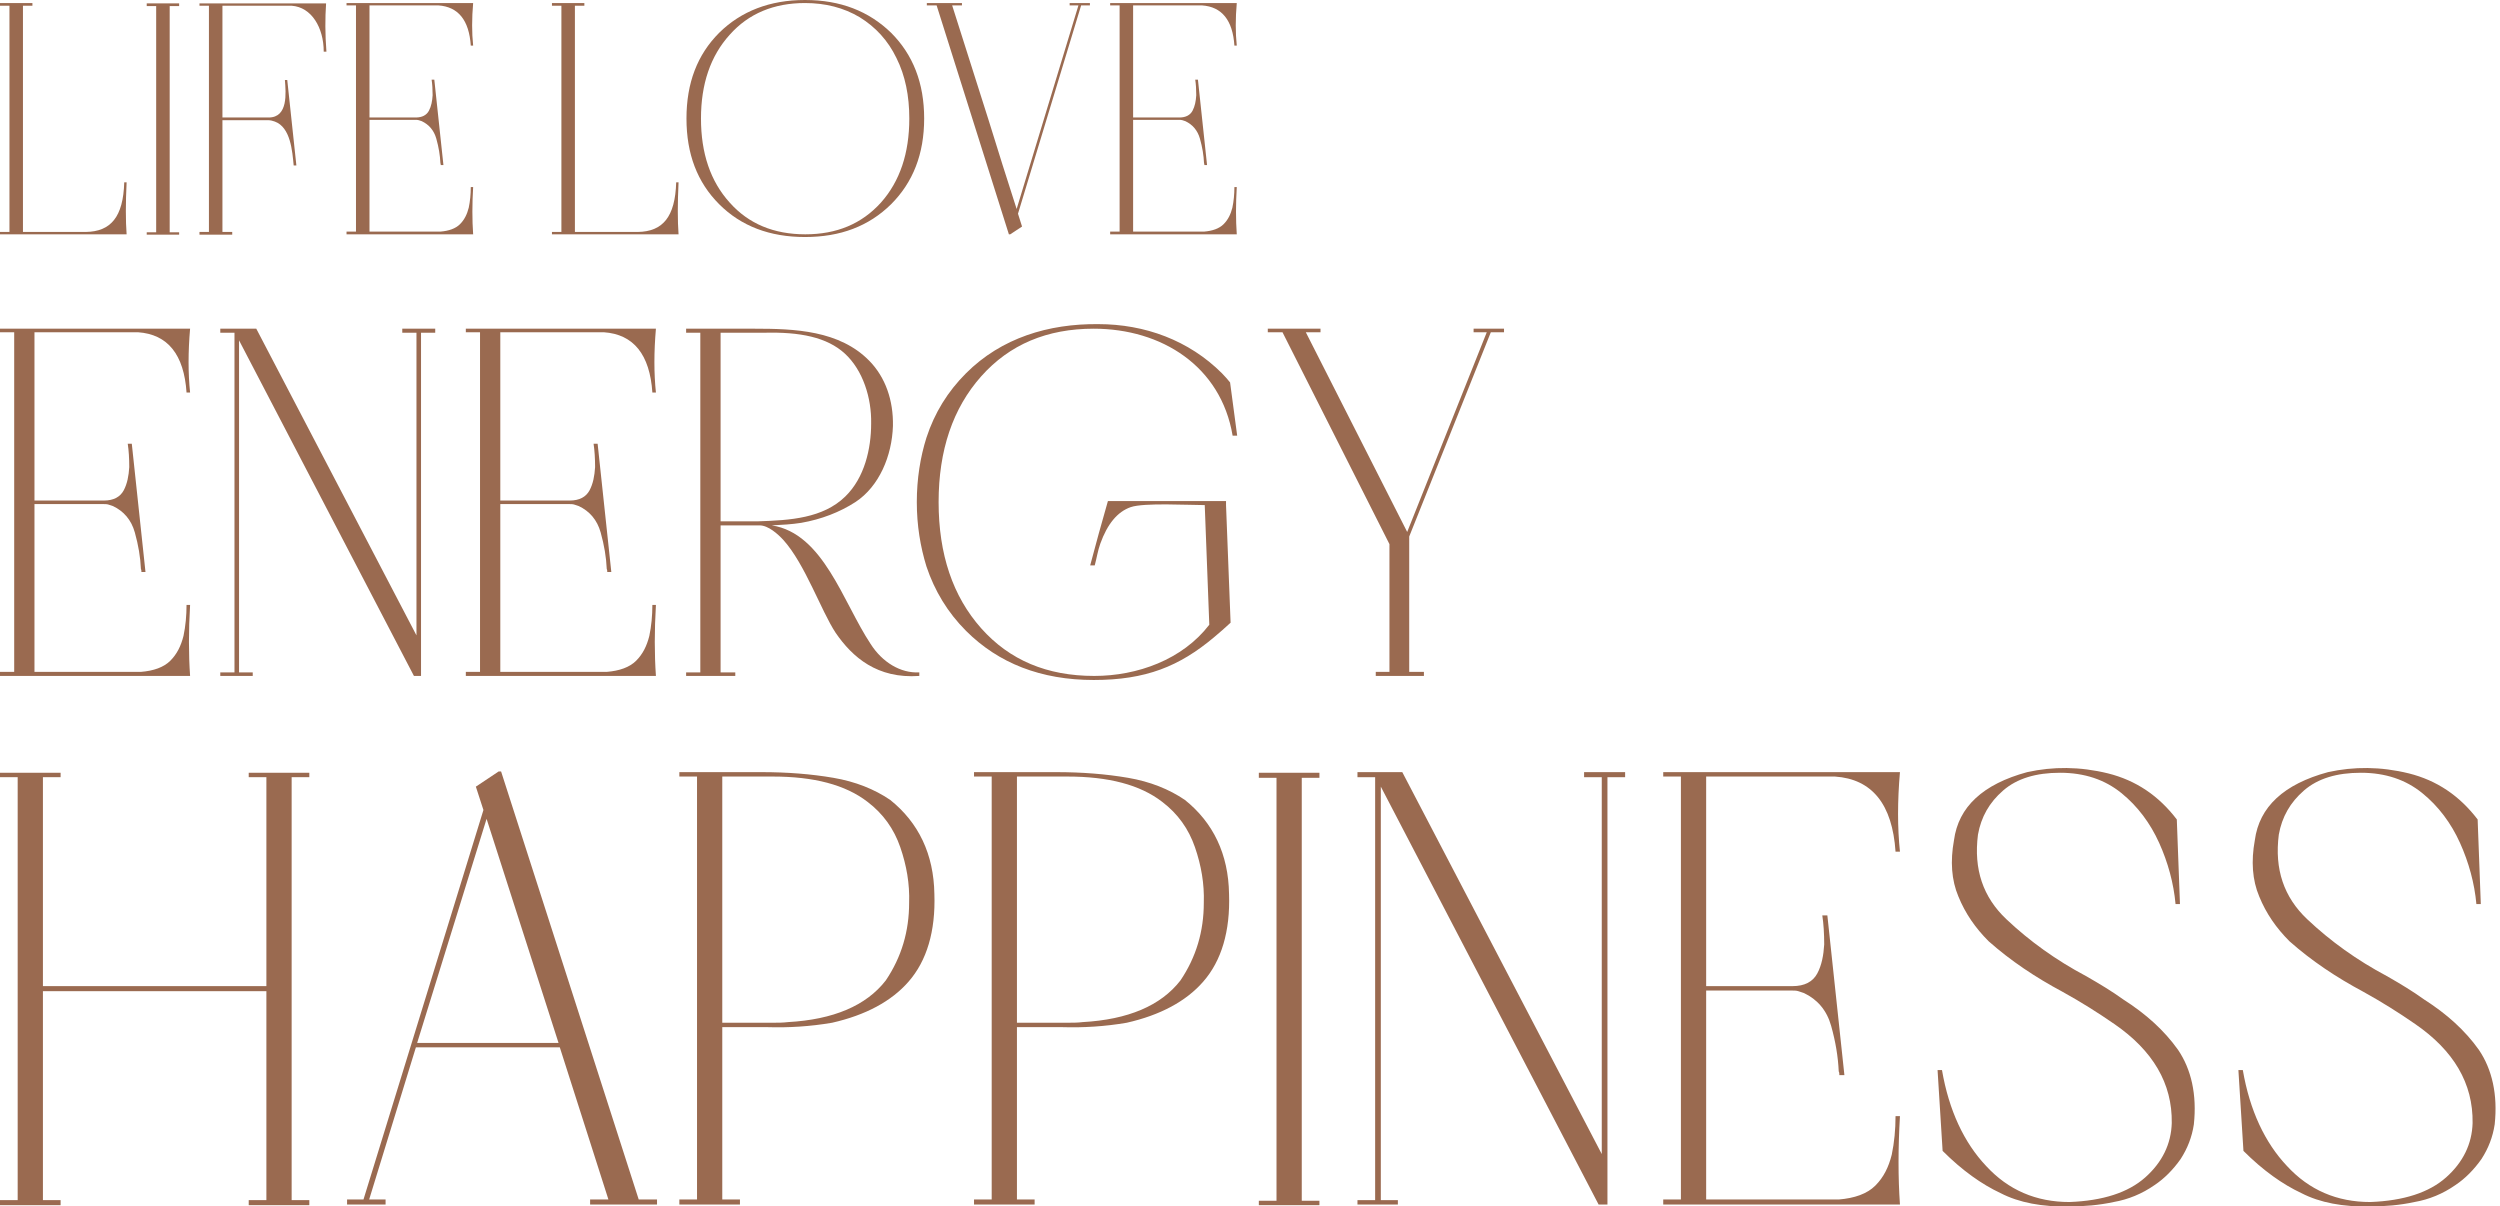 <svg width="431" height="208" viewBox="0 0 431 208" fill="none" xmlns="http://www.w3.org/2000/svg">
    <path d="M417.896 172.294C421.814 174.797 424.97 177.626 427.364 181C429.649 184.374 430.629 188.727 430.085 193.842C429.758 196.018 428.996 197.977 427.799 199.827C426.493 201.678 424.97 203.201 423.337 204.29C421.161 205.813 418.766 206.793 416.263 207.228C413.76 207.772 411.148 207.99 408.645 207.99C403.966 208.099 399.939 207.337 396.783 205.704C393.518 204.181 390.144 201.786 386.77 198.413L385.9 184.482H386.662C387.859 191.448 390.471 196.998 394.28 201.025C398.089 205.16 402.877 207.228 408.645 207.228C414.413 207.01 418.766 205.596 421.705 202.984C424.643 200.372 426.167 197.216 426.276 193.624C426.385 186.768 423.011 181.109 416.372 176.538C413.543 174.579 410.604 172.729 407.448 170.988C402.768 168.484 398.524 165.655 394.715 162.281C392.43 159.996 390.688 157.493 389.491 154.554C388.294 151.725 388.076 148.46 388.729 144.868C389.491 139.1 393.736 135.183 401.354 133.115C405.816 132.135 410.387 132.135 415.284 133.332C420.072 134.53 423.99 137.141 427.146 141.277L427.691 155.86H426.929C426.602 152.269 425.623 148.677 424.099 145.304C422.576 141.93 420.399 138.992 417.569 136.706C414.74 134.421 411.257 133.224 407.013 133.224C402.877 133.224 399.612 134.203 397.218 136.271C394.824 138.339 393.409 140.842 392.865 143.889C392.103 149.875 393.736 154.663 397.762 158.472C401.789 162.281 406.36 165.546 411.475 168.267C413.76 169.573 415.937 170.879 417.896 172.294Z"
          fill="#9A6A50"/>
    <path d="M366.032 172.294C369.95 174.797 373.106 177.626 375.5 181C377.785 184.374 378.765 188.727 378.221 193.842C377.894 196.018 377.132 197.977 375.935 199.827C374.629 201.678 373.106 203.201 371.473 204.29C369.297 205.813 366.902 206.793 364.399 207.228C361.896 207.772 359.284 207.99 356.781 207.99C352.101 208.099 348.075 207.337 344.919 205.704C341.654 204.181 338.28 201.786 334.906 198.413L334.036 184.482H334.798C335.995 191.448 338.607 196.998 342.416 201.025C346.225 205.16 351.013 207.228 356.781 207.228C362.549 207.01 366.902 205.596 369.841 202.984C372.779 200.372 374.303 197.216 374.412 193.624C374.52 186.768 371.147 181.109 364.508 176.538C361.679 174.579 358.74 172.729 355.584 170.988C350.904 168.484 346.66 165.655 342.851 162.281C340.565 159.996 338.824 157.493 337.627 154.554C336.43 151.725 336.212 148.46 336.865 144.868C337.627 139.1 341.871 135.183 349.49 133.115C353.952 132.135 358.522 132.135 363.42 133.332C368.208 134.53 372.126 137.141 375.282 141.277L375.826 155.86H375.065C374.738 152.269 373.759 148.677 372.235 145.304C370.711 141.93 368.535 138.992 365.705 136.706C362.876 134.421 359.393 133.224 355.149 133.224C351.013 133.224 347.748 134.203 345.354 136.271C342.96 138.339 341.545 140.842 341.001 143.889C340.239 149.875 341.871 154.663 345.898 158.472C349.925 162.281 354.496 165.546 359.611 168.267C361.896 169.573 364.073 170.879 366.032 172.294Z"
          fill="#9A6A50"/>
    <path d="M327.552 207.663H286.741V206.793H289.788V133.876H286.741V133.115H327.552C327.117 138.121 327.117 142.692 327.552 146.827H326.791C326.246 138.665 322.764 134.312 316.343 133.876H294.142V170.008H309.051C311.119 170.008 312.534 169.246 313.296 167.831C314.058 166.417 314.384 164.675 314.493 162.825C314.493 160.975 314.384 159.234 314.166 157.819H315.037L317.975 185.353H317.105C317.105 185.135 317.105 184.918 316.996 184.7C316.887 182.197 316.452 179.585 315.69 176.864C314.928 174.144 313.296 172.293 311.01 171.205C310.684 171.096 310.357 170.988 310.031 170.879C309.704 170.77 309.269 170.77 308.943 170.77H294.142V206.793H316.996C319.717 206.575 321.893 205.813 323.308 204.398C324.723 202.983 325.594 201.242 326.138 199.066C326.573 196.998 326.791 194.712 326.791 192.427H327.552C327.226 197.977 327.226 202.983 327.552 207.663Z"
          fill="#9A6A50"/>
    <path d="M273.097 133.985V133.115H280.171V133.985H277.124V207.663H275.6L238.054 135.618V206.901H240.992V207.663H234.027V206.901H237.074V133.985H234.027V133.115H241.754L276.144 198.957V133.985H273.097Z"
          fill="#9A6A50"/>
    <path d="M217.022 134.094V133.224H227.47V134.094H224.423V207.01H227.47V207.772H217.022V207.01H220.069V134.094H217.022Z"
          fill="#9A6A50"/>
    <path d="M175.321 133.876V176.32H183.919C184.899 176.32 185.769 176.32 186.64 176.211C194.476 175.776 200.135 173.382 203.508 169.029C206.229 165.002 207.535 160.54 207.535 155.642C207.644 152.378 207.1 149.222 206.012 146.065C204.923 142.909 203.073 140.297 200.352 138.23C196.543 135.291 191.102 133.876 184.028 133.876H175.321ZM167.921 206.793H170.968V133.876H167.921V133.115H182.069C186.531 133.115 190.666 133.441 194.476 134.094C198.285 134.747 201.55 136.053 204.27 137.903C209.168 141.821 211.78 147.263 211.888 154.119C212.106 160.54 210.582 165.655 207.426 169.246C204.488 172.62 200.026 175.014 194.258 176.32C190.449 176.973 186.749 177.191 183.157 177.082H175.321V206.793H178.369V207.663H167.921V206.793Z"
          fill="#9A6A50"/>
    <path d="M124.52 133.876V176.32H133.118C134.097 176.32 134.968 176.32 135.838 176.211C143.674 175.776 149.333 173.382 152.707 169.029C155.428 165.002 156.734 160.54 156.734 155.642C156.843 152.378 156.298 149.222 155.21 146.065C154.122 142.909 152.272 140.297 149.551 138.23C145.742 135.291 140.3 133.876 133.226 133.876H124.52ZM117.12 206.793H120.167V133.876H117.12V133.115H131.268C135.73 133.115 139.865 133.441 143.674 134.094C147.483 134.747 150.748 136.053 153.469 137.903C158.366 141.821 160.978 147.263 161.087 154.119C161.305 160.54 159.781 165.655 156.625 169.246C153.687 172.62 149.224 175.014 143.456 176.32C139.647 176.973 135.947 177.191 132.356 177.082H124.52V206.793H127.567V207.663H117.12V206.793Z"
          fill="#9A6A50"/>
    <path d="M71.915 179.803H96.293L83.887 141.168L71.915 179.803ZM101.735 207.663V206.793H104.891L96.511 180.565H71.698L63.644 206.793H66.474V207.663H59.835V206.793H62.665L83.343 139.645L82.037 135.618L85.954 133.006H86.39L110.115 206.793H113.271V207.663H101.735Z"
          fill="#9A6A50"/>
    <path d="M0 206.901H3.047V133.985H0V133.224H10.448V133.985H7.4V170.008H45.926V133.985H42.879V133.224H53.327V133.985H50.279V206.901H53.327V207.772H42.879V206.901H45.926V170.879H7.4V206.901H10.448V207.772H0V206.901Z"
          fill="#9A6A50"/>
    <path d="M254.048 56.667H259.292V57.278H257.019L242.949 92.498V115.831H245.484V116.53H237.181V115.831H239.541V93.808L221.101 57.278H218.567V56.667H227.656V57.278H225.121L242.6 91.711L256.32 57.278H254.048V56.667Z"
          fill="#9A6A50"/>
    <path d="M188.558 56.667C180.518 56.667 174.051 59.376 169.157 64.882C164.263 70.387 161.816 77.641 161.816 86.555C161.816 95.556 164.263 102.81 169.157 108.316C174.051 113.821 180.518 116.531 188.645 116.531C196.073 116.531 203.851 113.734 208.483 107.704L207.697 87.079C204.9 87.079 197.21 86.642 194.937 87.429C192.665 88.215 190.917 90.313 189.694 93.721C189.257 94.945 189.082 96.168 188.732 97.479H187.946C188.907 93.808 189.956 90.051 191.005 86.38H211.367V87.079L212.154 107.354C211.192 108.228 210.231 109.102 209.27 109.889C203.327 114.87 197.559 117.23 188.558 117.23C179.469 117.23 172.128 114.346 166.535 108.753C163.389 105.606 161.116 101.849 159.718 97.654C158.669 94.245 158.058 90.575 158.058 86.555C158.058 82.535 158.669 78.777 159.718 75.456C161.116 71.174 163.389 67.503 166.535 64.357C172.652 58.24 180.78 55.793 189.344 55.88C197.384 55.88 204.988 58.677 210.668 64.357C211.192 64.882 211.629 65.406 212.066 65.93L213.29 75.106H212.503C210.493 63.134 200.268 56.667 188.558 56.667Z"
          fill="#9A6A50"/>
    <path d="M118.287 115.919H120.734V57.366H118.287V56.667H130.085C136.902 56.667 144.767 56.929 149.923 62.26C152.633 65.056 154.031 68.989 153.943 73.446C153.769 78.602 151.584 83.846 147.476 86.555C144.767 88.303 141.621 89.526 138.125 90.138C136.465 90.4 134.804 90.487 133.057 90.575C141.971 91.973 145.292 103.771 150.098 111.025C152.108 114.171 155.254 116.094 158.488 115.919V116.53C151.234 117.055 146.952 113.297 144.068 109.102C141.534 105.257 138.825 97.304 135.067 93.109C134.105 92.061 132.445 90.575 130.959 90.575H124.23V115.919H126.764V116.53H118.287V115.919ZM131.658 57.366H124.23V89.876H130.697C136.203 89.701 141.883 89.351 145.729 85.594C149.049 82.36 150.186 77.379 150.186 73.009C150.273 68.639 148.787 63.833 145.641 60.949C142.582 58.152 137.951 57.191 131.658 57.366Z"
          fill="#9A6A50"/>
    <path d="M113.081 116.53H80.309V115.831H82.756V57.278H80.309V56.667H113.081C112.732 60.687 112.732 64.357 113.081 67.678H112.469C112.033 61.124 109.236 57.628 104.08 57.278H86.252V86.293H98.225C99.885 86.293 101.021 85.681 101.633 84.545C102.245 83.409 102.507 82.01 102.594 80.525C102.594 79.039 102.507 77.641 102.332 76.505H103.031L105.391 98.615H104.692C104.692 98.44 104.692 98.265 104.604 98.091C104.517 96.081 104.167 93.983 103.555 91.798C102.944 89.614 101.633 88.128 99.797 87.254C99.535 87.167 99.273 87.079 99.011 86.992C98.749 86.904 98.399 86.904 98.137 86.904H86.252V115.831H104.604C106.789 115.657 108.537 115.045 109.673 113.909C110.809 112.773 111.508 111.374 111.945 109.626C112.295 107.966 112.469 106.131 112.469 104.296H113.081C112.819 108.753 112.819 112.773 113.081 116.53Z"
          fill="#9A6A50"/>
    <path d="M69.352 57.366V56.667H75.033V57.366H72.586V116.53H71.362L41.212 58.677V115.919H43.571V116.53H37.978V115.919H40.425V57.366H37.978V56.667H44.183L71.799 109.539V57.366H69.352Z"
          fill="#9A6A50"/>
    <path d="M32.772 116.53H0V115.831H2.447V57.278H0V56.667H32.772C32.423 60.687 32.423 64.357 32.772 67.678H32.16C31.724 61.124 28.927 57.628 23.771 57.278H5.943V86.293H17.916C19.576 86.293 20.712 85.681 21.324 84.545C21.936 83.409 22.198 82.01 22.285 80.525C22.285 79.039 22.198 77.641 22.023 76.505H22.722L25.082 98.615H24.383C24.383 98.44 24.383 98.265 24.295 98.091C24.208 96.081 23.858 93.983 23.246 91.798C22.635 89.614 21.324 88.128 19.489 87.254C19.226 87.167 18.964 87.079 18.702 86.992C18.44 86.904 18.09 86.904 17.828 86.904H5.943V115.831H24.295C26.48 115.657 28.228 115.045 29.364 113.909C30.5 112.773 31.199 111.374 31.636 109.626C31.986 107.966 32.16 106.131 32.16 104.296H32.772C32.51 108.753 32.51 112.773 32.772 116.53Z"
          fill="#9A6A50"/>
    <path d="M213.219 40.396H191.391V39.93H193.021V0.931H191.391V0.524H213.219C212.986 3.201 212.986 5.646 213.219 7.858H212.811C212.52 3.492 210.658 1.164 207.223 0.931H195.349V20.256H203.324C204.43 20.256 205.186 19.849 205.594 19.092C206.001 18.335 206.176 17.404 206.234 16.414C206.234 15.425 206.176 14.494 206.059 13.737H206.525L208.097 28.463H207.631C207.631 28.347 207.631 28.231 207.573 28.114C207.515 26.775 207.282 25.378 206.874 23.923C206.467 22.468 205.594 21.479 204.371 20.896C204.197 20.838 204.022 20.78 203.847 20.722C203.673 20.664 203.44 20.664 203.265 20.664H195.349V39.93H207.573C209.028 39.814 210.192 39.406 210.949 38.65C211.705 37.893 212.171 36.962 212.462 35.797C212.695 34.692 212.811 33.469 212.811 32.247H213.219C213.044 35.215 213.044 37.893 213.219 40.396Z"
          fill="#9A6A50"/>
    <path d="M184.408 0.931V0.524H187.9V0.931H186.387L175.502 36.845L176.201 39.057L174.164 40.396H173.931L161.474 0.931H159.786V0.524H165.84V0.931H164.152L170.438 20.722C172.01 25.844 173.64 30.966 175.269 36.03L185.921 0.931H184.408Z"
          fill="#9A6A50"/>
    <path d="M153.621 5.646C157.405 9.43 159.326 14.319 159.326 20.431C159.326 26.543 157.405 31.432 153.621 35.215C149.78 38.999 144.89 40.862 138.778 40.862C132.725 40.862 127.777 38.999 123.994 35.215C120.21 31.432 118.348 26.543 118.348 20.431C118.348 14.319 120.21 9.43 123.994 5.646C127.777 1.921 132.725 0 138.778 0C144.89 0 149.78 1.921 153.621 5.646ZM151.875 34.925C155.135 31.257 156.764 26.426 156.764 20.431C156.764 16.531 156.066 13.039 154.553 10.012C153.097 6.985 150.944 4.657 148.208 2.969C145.472 1.339 142.329 0.524 138.778 0.524C133.423 0.524 129.058 2.328 125.798 5.995C122.48 9.662 120.85 14.494 120.85 20.431C120.85 26.426 122.48 31.257 125.798 34.925C129.058 38.592 133.423 40.396 138.837 40.396C144.25 40.396 148.557 38.592 151.875 34.925Z"
          fill="#9A6A50"/>
    <path d="M95.156 39.989H96.785V0.989H95.156V0.524H100.744V0.989H99.114V39.989H109.94C114.248 39.93 116.401 37.427 116.576 31.432H116.983C116.809 35.041 116.809 38.068 116.983 40.396H95.156V39.989Z"
          fill="#9A6A50"/>
    <path d="M81.57 40.396H59.742V39.93H61.372V0.931H59.742V0.524H81.57C81.337 3.201 81.337 5.646 81.57 7.858H81.163C80.872 3.492 79.009 1.164 75.575 0.931H63.7V20.256H71.675C72.781 20.256 73.537 19.849 73.945 19.092C74.352 18.335 74.527 17.404 74.585 16.414C74.585 15.425 74.527 14.494 74.411 13.737H74.876L76.448 28.463H75.982C75.982 28.347 75.982 28.231 75.924 28.114C75.866 26.775 75.633 25.378 75.225 23.923C74.818 22.468 73.945 21.479 72.722 20.896C72.548 20.838 72.373 20.78 72.199 20.722C72.024 20.664 71.791 20.664 71.617 20.664H63.7V39.93H75.924C77.379 39.814 78.543 39.406 79.3 38.65C80.057 37.893 80.522 36.962 80.813 35.797C81.046 34.692 81.163 33.469 81.163 32.247H81.57C81.395 35.215 81.395 37.893 81.57 40.396Z"
          fill="#9A6A50"/>
    <path d="M56.276 8.906H55.81C55.81 4.773 53.715 1.222 50.281 0.989H38.348V20.256H46.323C49.699 20.256 49.291 16.007 49.117 13.795H49.524L51.096 28.522H50.63C50.397 26.077 50.106 21.944 47.37 20.955C47.079 20.838 46.614 20.722 46.264 20.722H38.348V39.989H40.036V40.454H34.39V39.989H36.02V0.989H34.39V0.582H56.218C56.043 3.143 56.043 5.879 56.276 8.906Z"
          fill="#9A6A50"/>
    <path d="M25.295 1.048V0.582H30.883V1.048H29.253V40.047H30.883V40.454H25.295V40.047H26.925V1.048H25.295Z"
          fill="#9A6A50"/>
    <path d="M0 39.988H1.63V0.989H0V0.524H5.588V0.989H3.958V39.988H14.785C19.092 39.93 21.246 37.427 21.42 31.432H21.828C21.653 35.041 21.653 38.067 21.828 40.396H0V39.988Z"
          fill="#9A6A50"/>
</svg>

